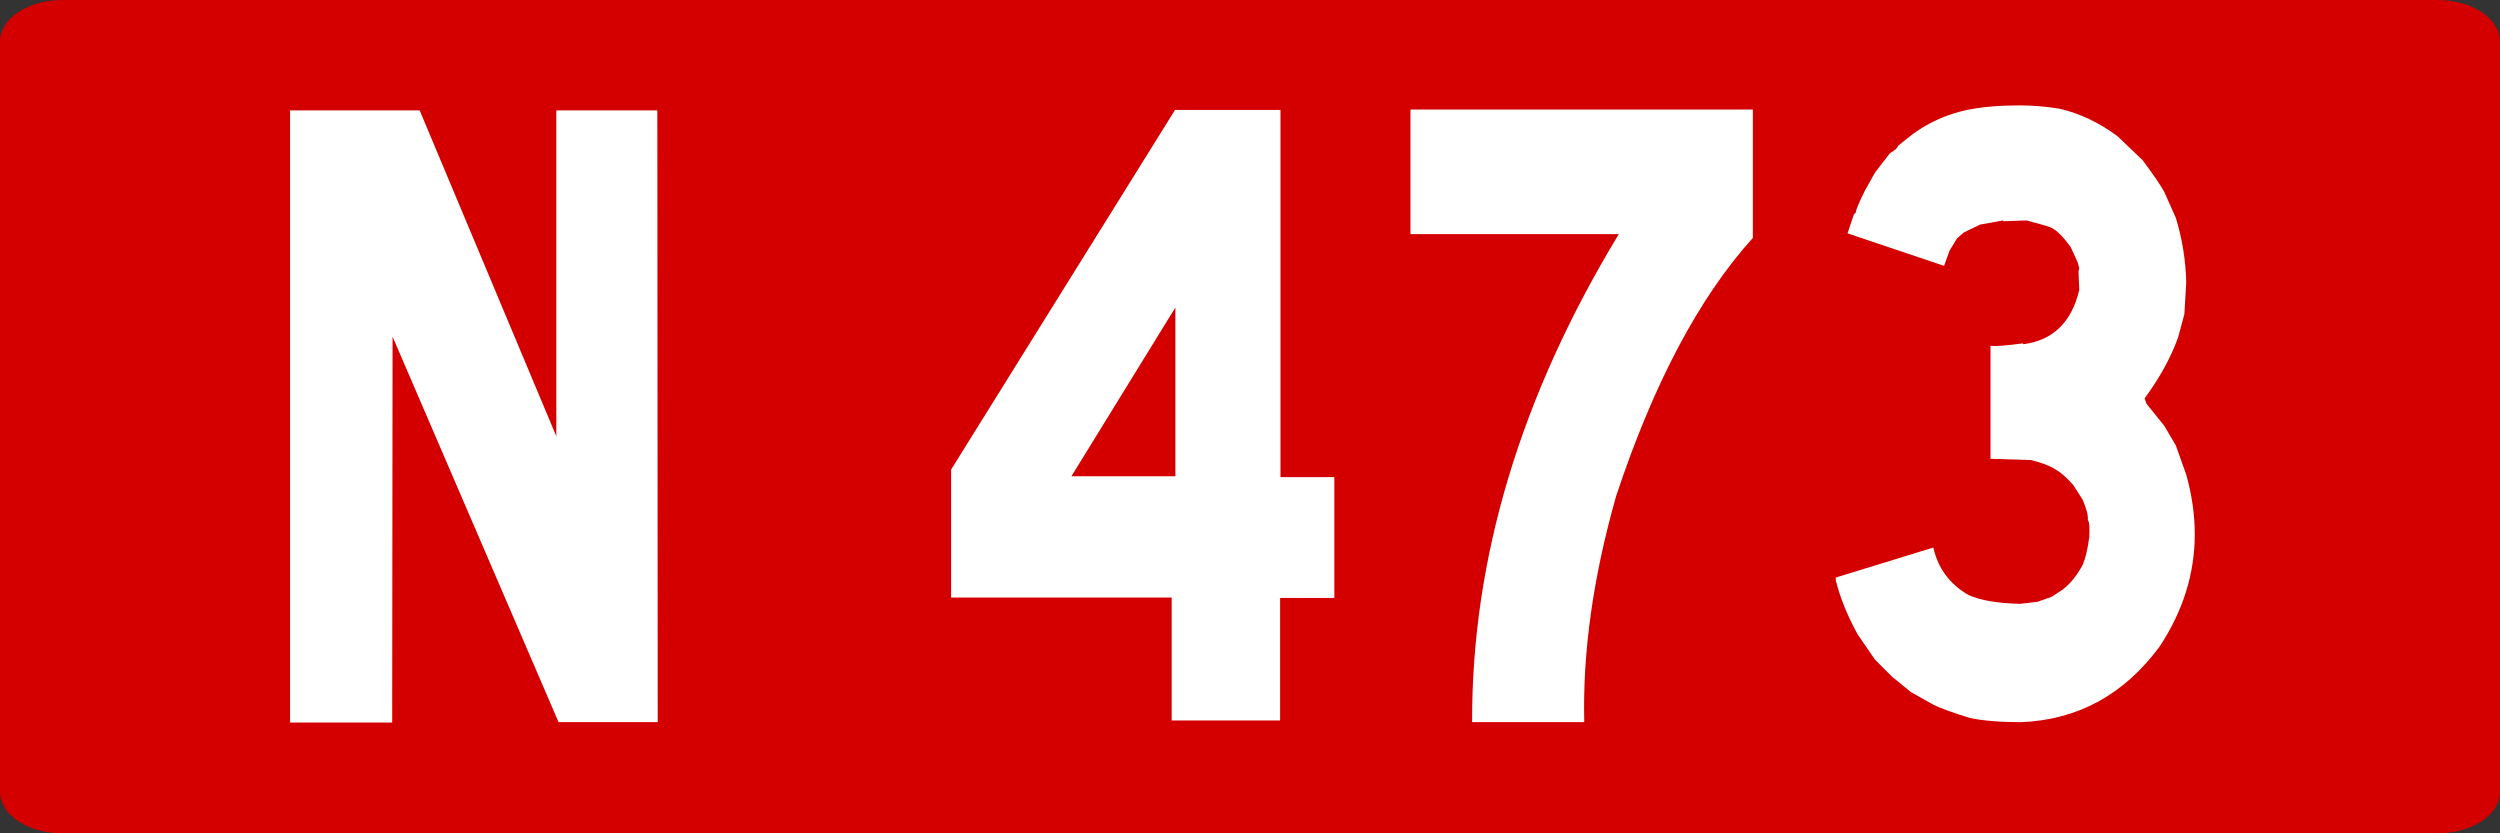 <?xml version="1.0" encoding="UTF-8" standalone="no"?>
<!-- Created with Inkscape (http://www.inkscape.org/) -->

<svg
   xmlns:dc="http://purl.org/dc/elements/1.1/"
   xmlns:cc="http://creativecommons.org/ns#"
   xmlns:rdf="http://www.w3.org/1999/02/22-rdf-syntax-ns#"
   xmlns:svg="http://www.w3.org/2000/svg"
   xmlns="http://www.w3.org/2000/svg"
   xmlns:sodipodi="http://sodipodi.sourceforge.net/DTD/sodipodi-0.dtd"
   xmlns:inkscape="http://www.inkscape.org/namespaces/inkscape"
   width="300"
   height="100"
   id="svg3193"
   version="1.1"
   inkscape:version="0.48.5 r10040"
   sodipodi:docname="Route_nationale_française_G.svg">
  <rect width="100%" height="100%" fill="#333333" stroke="none"/>
  <defs
     id="defs3195" />
  <sodipodi:namedview
     id="base"
     pagecolor="#ffffff"
     bordercolor="#666666"
     borderopacity="1.0"
     inkscape:pageopacity="0.0"
     inkscape:pageshadow="2"
     inkscape:zoom="1.9258373"
     inkscape:cx="110.80621"
     inkscape:cy="64.285714"
     inkscape:document-units="px"
     inkscape:current-layer="g4214"
     showgrid="false"
     inkscape:window-width="1366"
     inkscape:window-height="705"
     inkscape:window-x="-8"
     inkscape:window-y="-8"
     inkscape:window-maximized="1" />
  <g
     inkscape:label="Layer 1"
     inkscape:groupmode="layer"
     id="layer1"
     transform="translate(0,-952.362)">
    <g
       transform="translate(-2170,227.143)"
       id="g4214">
      <path
         style="fill:#d40000;fill-opacity:1;stroke:none"
         d="m 2177.5,725.219 285,0 c 4.155,0 7.5,2.23 7.5,5 l 0,90 c 0,2.77 -3.345,5 -7.5,5 l -285,0 c -4.155,0 -7.5,-2.23 -7.5,-5 l 0,-90 c 0,-2.77 3.345,-5 7.5,-5 z"
         id="rect2985-8-1-2-1-3-18-7-42-9-9-5" />
      <g
         transform="matrix(1.113,0,0,1.249,2182.093,712.288)"
         style="font-size:82px;font-style:normal;font-variant:normal;font-weight:normal;font-stretch:normal;text-align:start;line-height:125%;letter-spacing:0px;word-spacing:0px;writing-mode:lr-tb;text-anchor:start;fill:#ffffff;fill-opacity:1;stroke:none;font-family:Caracteres L1;-inkscape-font-specification:Caracteres L1"
         id="flowRoot3049">
        <path
           d="m 34.382,20.958 14.734,31.311 0,-31.311 10.891,0 0.04,58.777 -10.69,0 -17.897,-37.036 -0.04,37.076 -11.011,0 0,-58.817 z"
           style="fill:#ffffff"
           id="path3051" />
        <path
           d="m 127.192,20.918 0,35.274 5.806,0 0,11.611 -5.846,0 0,11.771 -11.691,0 0,-11.812 -23.783,0 0,-12.292 24.144,-34.554 z m -22.542,35.194 11.211,0 0,-16.216 z"
           style="fill:#ffffff"
           id="path3053" />
        <path
           d="m 178.122,20.878 0,12.332 c -5.792,5.712 -10.704,13.974 -14.734,24.784 -2.482,7.768 -3.63,15.015 -3.443,21.741 l -12.092,0 c -0.053,-15.695 5.218,-31.324 15.815,-46.886 l -22.462,0 0,-11.972 z"
           style="fill:#ffffff"
           id="path3055" />
        <path
           d="m 211.194,20.798 c 2.189,0.454 4.271,1.335 6.246,2.643 l 2.723,2.322 c 1.201,1.441 1.975,2.456 2.322,3.043 l 1.241,2.482 c 0.694,2.029 1.068,4.097 1.121,6.206 l -0.2,3.043 -0.681,2.242 c -0.774,1.922 -1.975,3.87 -3.604,5.846 l 0.2,0.521 1.922,2.122 1.241,1.882 1.121,2.803 c 0.614,1.949 0.921,3.857 0.921,5.726 -4e-5,3.79 -1.268,7.394 -3.804,10.811 -3.844,4.618 -8.822,7.034 -14.935,7.247 -2.216,0 -4.044,-0.133 -5.485,-0.4 -1.869,-0.507 -3.19,-0.934 -3.964,-1.281 l -2.402,-1.201 -2.042,-1.481 -1.842,-1.642 -1.882,-2.442 c -1.094,-1.788 -1.869,-3.483 -2.322,-5.085 l -0.04,-0.36 10.53,-2.883 c 0.507,2.002 1.775,3.523 3.804,4.564 1.255,0.507 3.11,0.787 5.565,0.841 l 1.882,-0.2 1.521,-0.48 1.161,-0.681 c 0.801,-0.534 1.521,-1.321 2.162,-2.362 0.32,-0.667 0.561,-1.575 0.721,-2.723 0.053,-0.934 -3e-5,-1.468 -0.16,-1.602 0.053,-0.427 -0.133,-1.081 -0.561,-1.962 l -1.001,-1.401 c -0.721,-0.721 -1.348,-1.214 -1.882,-1.481 -0.667,-0.374 -1.562,-0.681 -2.683,-0.921 l -4.364,-0.12 0,-10.851 c 0.587,0.053 1.748,-0.027 3.483,-0.24 l 0.08,0.08 c 3.176,-0.374 5.178,-2.109 6.006,-5.205 l -0.08,-1.802 0.08,-0.28 -0.16,-0.561 -0.761,-1.481 c -0.747,-0.934 -1.428,-1.548 -2.042,-1.842 -0.107,-0.08 -1.014,-0.32 -2.723,-0.721 l -2.522,0.08 0,-0.08 -2.482,0.4 -1.762,0.761 -0.721,0.561 -0.801,1.161 -0.601,1.481 -10.41,-3.123 0.681,-1.802 0.24,-0.24 c -0.053,-0.133 0.254,-0.801 0.921,-2.002 l 1.121,-1.802 1.602,-1.842 c 0.587,-0.32 0.881,-0.56 0.881,-0.721 l 0.841,-0.601 c 2.082,-1.548 4.511,-2.536 7.287,-2.963 1.388,-0.213 3.056,-0.32 5.005,-0.32 1.415,5.9e-5 2.843,0.107 4.284,0.32 z"
           style="fill:#ffffff"
           id="path3057" />
      </g>
    </g>
  </g>
</svg>
